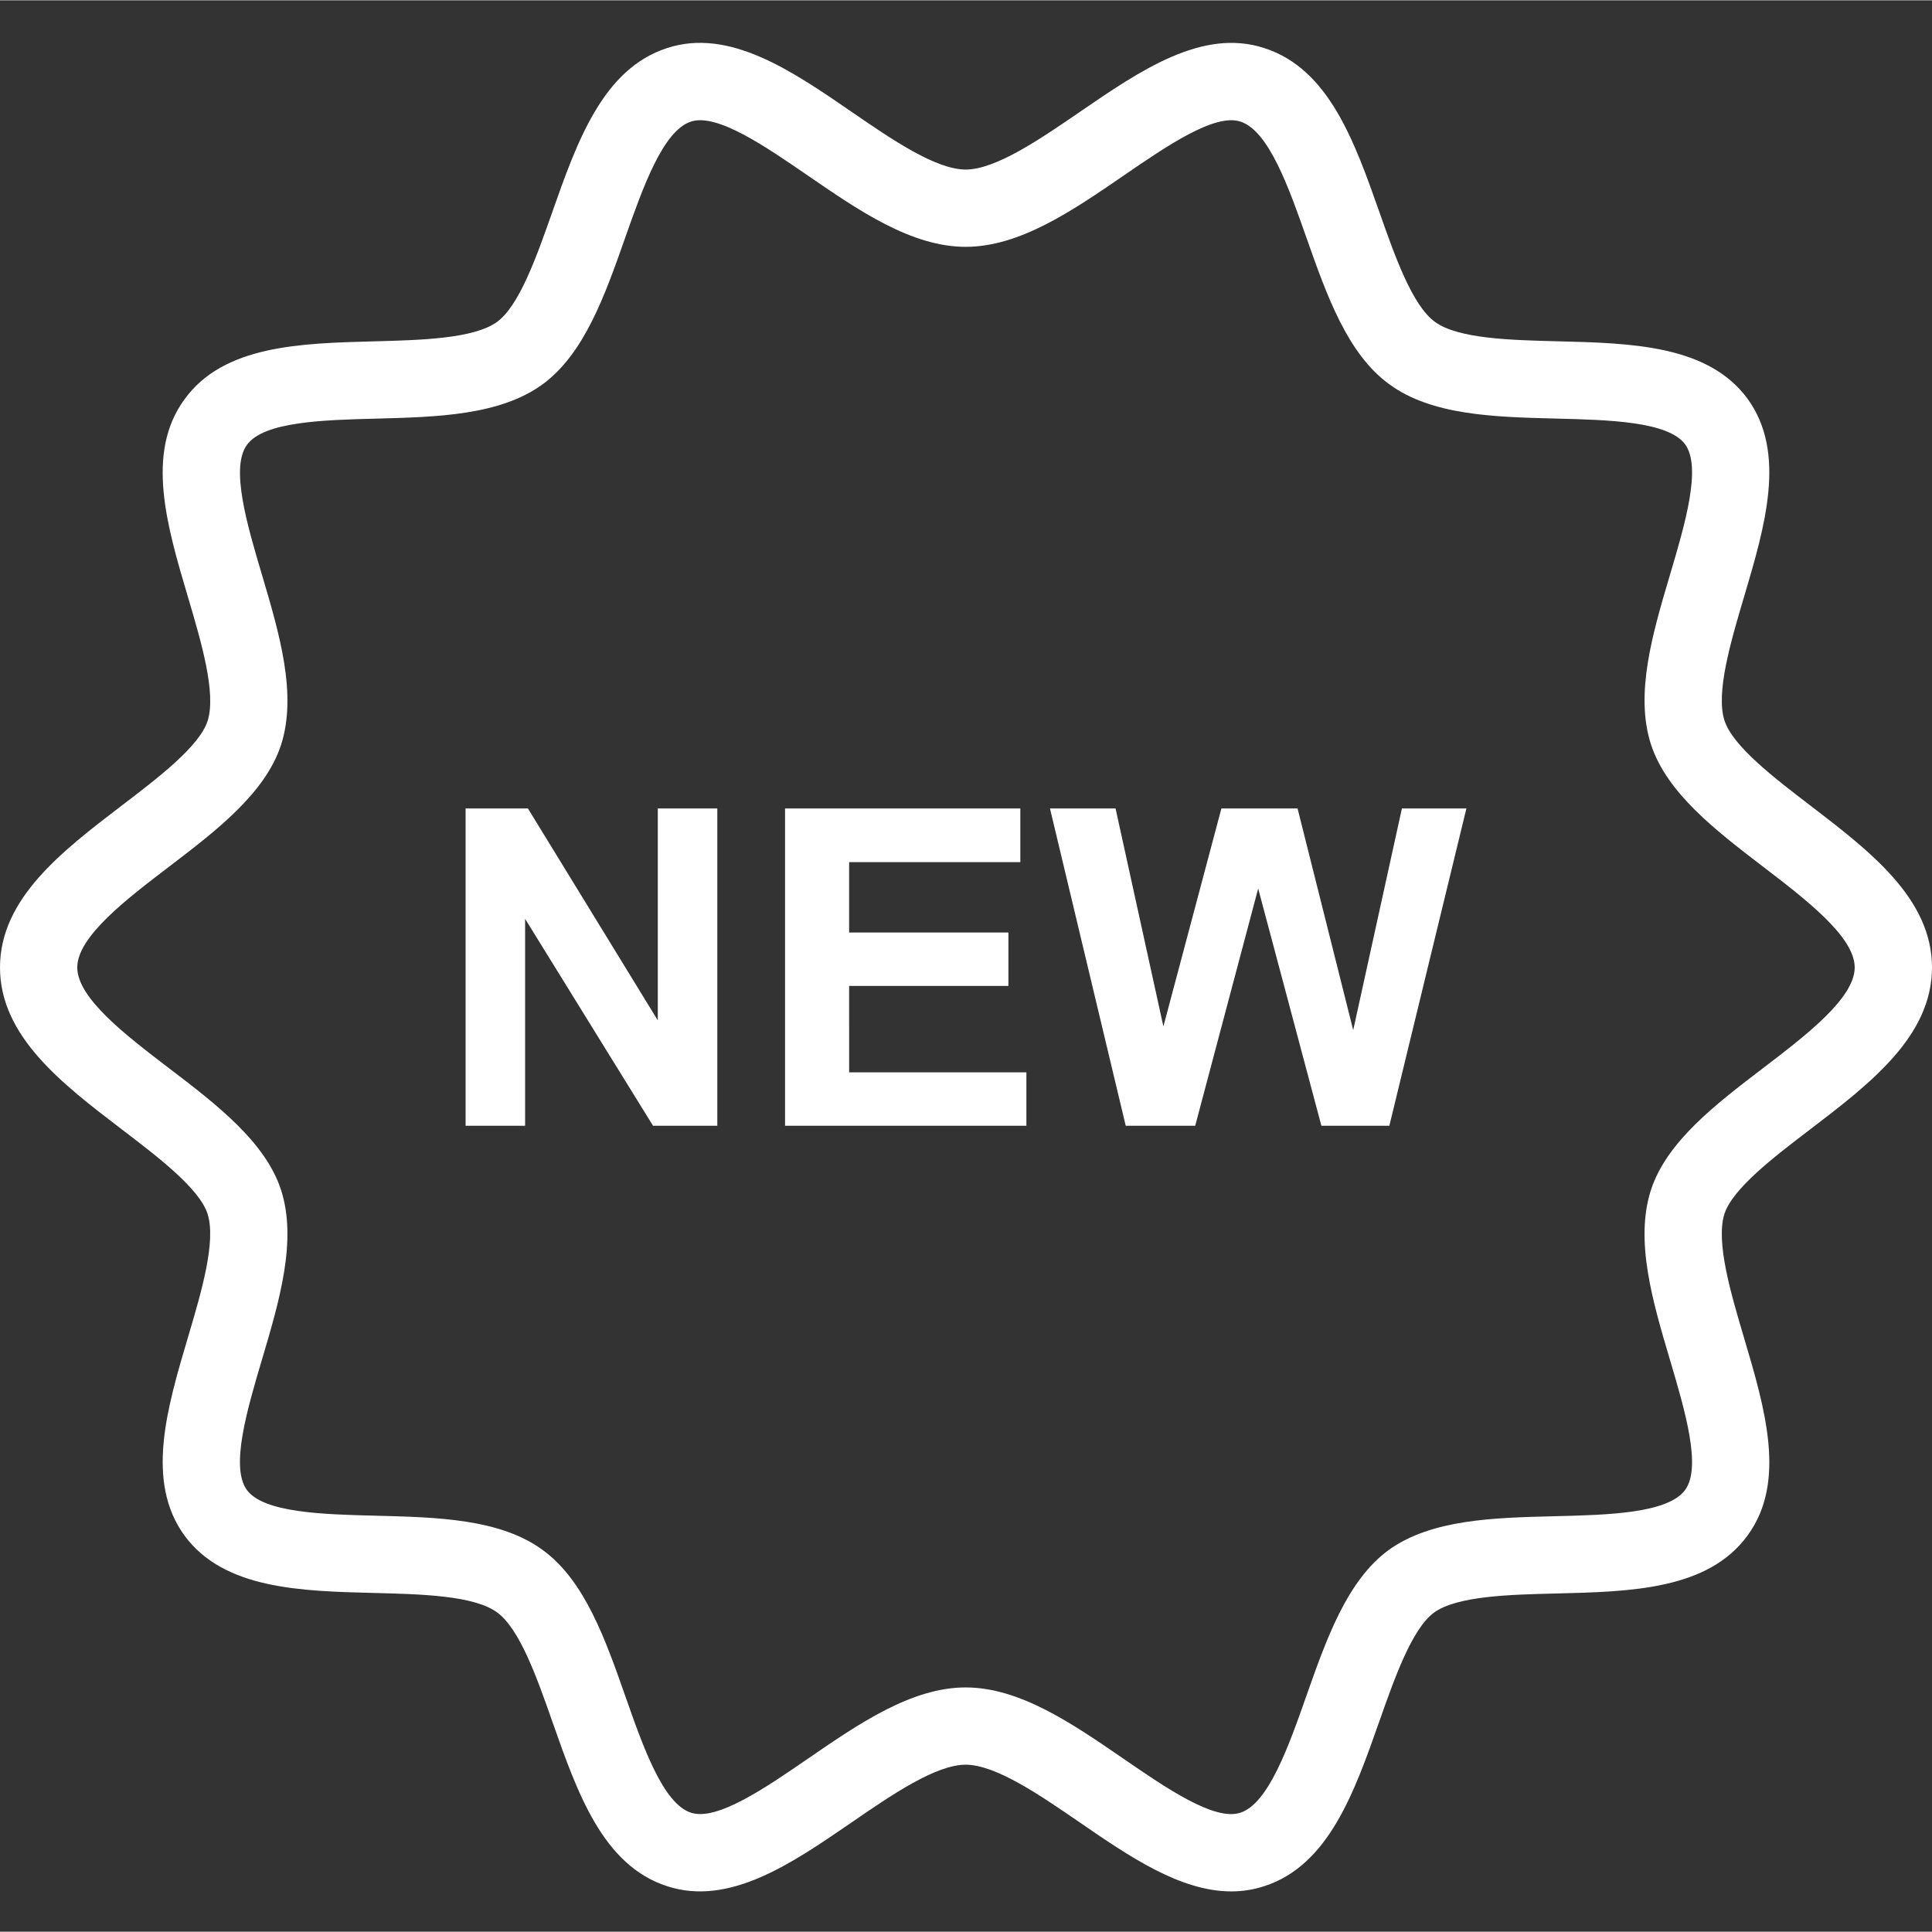 <?xml version="1.0"?>
<svg xmlns="http://www.w3.org/2000/svg" height="512px" viewBox="0 -10 457.143 457" width="512px"><rect x="0" y="-10" width="457.143" height="457" fill="#333333" stroke="none"/><g><path d="m428.32 180.504c-8.578-6.562-18.297-14.004-20.277-20.082-2.113-6.535 1.465-18.598 4.617-29.234 4.973-16.766 10.117-34.105.848-46.895-9.332-12.719-27.445-13.172-44.957-13.609-11.047-.277-23.57-.59-29.031-4.602-5.355-3.883-9.469-15.566-13.102-25.879-5.887-16.707-11.973-33.988-27.262-38.895-14.66-4.801-29.387 5.32-43.648 15.102-9.316 6.391-19.875 13.637-27.012 13.637-7.121 0-17.641-7.227-26.914-13.602-14.27-9.809-29.027-19.934-43.715-15.152-15.254 4.934-21.344 22.223-27.234 38.945-3.625 10.309-7.734 21.988-13.016 25.855-5.488 3.984-17.996 4.312-29.035 4.602-17.574.461-35.742.934-44.957 13.77-9.254 12.656-4.125 29.961.84 46.699 3.164 10.688 6.758 22.801 4.652 29.375-1.973 6.008-11.656 13.398-20.203 19.918-14.215 10.855-28.914 22.074-28.914 38.387s14.699 27.535 28.914 38.383c8.547 6.523 18.23 13.914 20.188 19.887 2.113 6.531-1.465 18.59-4.621 29.23-4.973 16.766-10.113 34.105-.848 46.895 9.336 12.719 27.449 13.176 44.961 13.613 11.043.277 23.566.59 29.031 4.598 5.371 3.895 9.488 15.621 13.117 25.965 5.848 16.668 11.895 33.902 27.109 38.82 14.723 4.801 29.473-5.344 43.73-15.145 9.273-6.375 19.793-13.605 26.914-13.605s17.633 7.23 26.91 13.605c11.746 8.07 23.824 16.375 35.938 16.375 2.594 0 5.184-.383 7.777-1.227 15.254-4.93 21.344-22.223 27.23-38.945 3.629-10.309 7.742-21.984 12.984-25.816 5.465-3.93 17.941-4.238 28.945-4.504 17.645-.434 35.879-.879 45.238-13.746 9.254-12.656 4.125-29.965-.836-46.699-3.164-10.672-6.75-22.766-4.645-29.402 1.992-6.004 11.656-13.387 20.188-19.898 14.219-10.852 28.918-22.07 28.918-38.383 0-16.281-14.652-27.492-28.824-38.34zm-11.188 62.188c-11.176 8.535-22.738 17.355-26.477 28.762-.004.02-.012.035-.02.055-3.852 12.004.402 26.344 4.516 40.215 3.523 11.887 7.516 25.359 3.594 30.727-4.059 5.586-18.328 5.934-30.91 6.242-14.316.352-29.121.715-39.234 7.977-9.875 7.223-14.766 21.117-19.496 34.551-4.203 11.941-8.973 25.477-15.625 27.625-6.113 2.043-17.605-5.875-27.719-12.828-12.031-8.266-24.469-16.816-37.266-16.816-12.801 0-25.242 8.551-37.273 16.82-10.117 6.949-21.574 14.836-27.73 12.82-6.605-2.137-11.328-15.602-15.496-27.48-4.742-13.504-9.641-27.465-19.594-34.684-10.051-7.375-24.945-7.742-39.352-8.105-12.492-.312-26.648-.664-30.645-6.105-3.945-5.453.066-18.984 3.605-30.922 4.105-13.828 8.344-28.125 4.48-40.09-3.742-11.406-15.301-20.227-26.484-28.762-10.184-7.773-21.723-16.582-21.723-23.848 0-7.27 11.539-16.078 21.723-23.848 11.184-8.531 22.742-17.359 26.5-28.82 3.848-12.004-.402-26.344-4.512-40.207-3.527-11.891-7.523-25.363-3.566-30.773 3.969-5.523 18.133-5.895 30.629-6.219 14.371-.375 29.227-.762 39.328-8.113 9.875-7.223 14.766-21.113 19.496-34.551 4.207-11.938 8.969-25.473 15.621-27.621 6.152-2.016 17.609 5.875 27.719 12.82 12.031 8.273 24.473 16.82 37.273 16.82 12.809 0 25.289-8.562 37.355-16.844 10.105-6.926 21.535-14.812 27.66-12.789 6.703 2.152 11.461 15.66 15.656 27.582 4.742 13.457 9.645 27.375 19.574 34.574 10.047 7.375 24.945 7.746 39.352 8.109 12.492.312 26.648.664 30.645 6.105 3.945 5.449-.062 18.977-3.605 30.914-4.102 13.832-8.344 28.137-4.484 40.082 3.746 11.5 15.344 20.375 26.559 28.961 10.145 7.766 21.648 16.57 21.648 23.816 0 7.266-11.539 16.074-21.723 23.848zm0 0" data-original="#000000" class="active-path" data-old_color="#000000" fill="#FFFFFF"/><path d="m155.645 231.363-30.727-50.137h-14.75v75.078h14.082v-48.957l30.27 48.957h15.207v-75.078h-14.082zm0 0" data-original="#000000" class="active-path" data-old_color="#000000" fill="#FFFFFF"/><path d="m200.918 223.223h37.691v-12.648h-37.691v-16.645h40.508v-12.703h-55.668v75.078h57.102v-12.648h-41.941zm0 0" data-original="#000000" class="active-path" data-old_color="#000000" fill="#FFFFFF"/><path d="m320.191 233.668-13.164-52.441h-18.023l-13.727 51.574-11.316-51.574h-15.52l17.926 75.078h16.438l14.902-56.129 14.957 56.129h16.078l18.234-75.078h-15.262zm0 0" data-original="#000000" class="active-path" data-old_color="#000000" fill="#FFFFFF"/></g> </svg>
